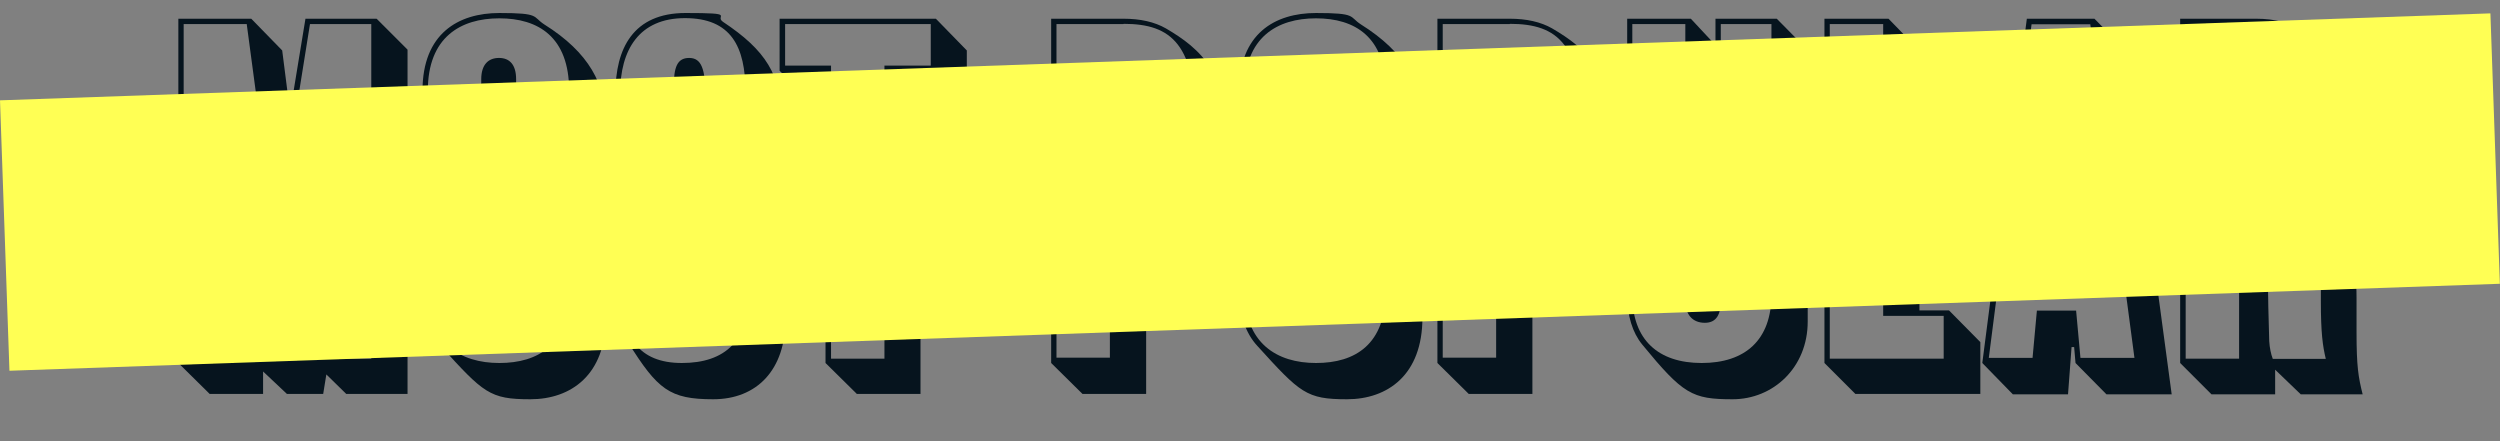 <?xml version="1.0" encoding="UTF-8"?>
<svg xmlns="http://www.w3.org/2000/svg" version="1.1" viewBox="0 0 1268.6 224">
  <rect x="0" y="0" width="1268.6" height="224" fill="#808080" stroke="none"/>
  <!-- Generator: Adobe Illustrator 29.0.0, SVG Export Plug-In . SVG Version: 2.1.0 Build 186)  -->
  <defs>
    <style>
      .st0 {
        mix-blend-mode: multiply;
      }

      .st0, .st1 {
        isolation: isolate;
      }

      .st2 {
        fill: #06141e;
      }

      .st3 {
        fill: #ffff54;
      }
    </style>
  </defs>
  <g class="st1">
    <g id="Layer_1">
      <g id="Group_5">
        <g id="MOST_POPULAR" class="st1">
          <g class="st1">
            <path class="st2" d="M206.8,199.9h-31.1l-10.1-9.9-1.6,9.9h-18.4l-12.1-11.4v11.4h-27.1l-15.9-15.7V9.5h37l15.7,16.1,4,31.4,7.8-47.5h36.1l15.7,15.7v174.7ZM188.4,182V12.2h-31.1l-17.5,109.3-14.6-109.3h-32v169.8h22v-95.4l15.9,95.4h16.1l15.2-96.5v96.5h26Z"/>
            <path class="st2" d="M307.4,161.2c0,29.1-17.7,41.4-38.3,41.4s-23.7-3.1-45.5-27.1c-5.8-6.3-9.2-15.5-9.2-28V46c0-28.9,18.1-39.4,39-39.4s16.6,1.8,22.8,5.8c22.8,14.3,31.1,30.5,31.1,49.3v99.5ZM288.8,46c0-27.3-15.7-36.7-35.4-36.7s-36.3,9.6-36.3,36.7v101.5c0,26.7,16.4,36.7,36.3,36.7s35.4-9.4,35.4-36.7V46ZM261.9,153.3c0,6.9-3.1,10.5-8.5,10.5s-9.2-3.6-9.2-10.8V40.2c0-7.4,3.6-10.8,9-10.8s8.7,3.4,8.7,10.8v113.1Z"/>
            <path class="st2" d="M398.6,161.8c0,26-14.6,40.8-36.7,40.8s-28.2-4.9-43.2-28.9c-4.3-6.7-6-15.9-6-27.1s1.3-20.8,2-25.5l25.1,2.7,10.8,10.3c-1.8-9.9-8.1-20.4-17.7-32-14.6-17.7-20.6-31.8-20.6-52v-2.7c0-22.8,9-40.8,35.6-40.8s14.3,1.3,19,4.5c21.5,14.3,29.8,26.9,29.8,50.4s-.7,16.8-1.6,23.5l-22.6-2s6.3,10.3,10.3,17.5c10.5,18.4,15.9,39.2,15.9,58v3.4ZM380.9,142.8c0-21.5-9.6-41.9-24.4-60.7-10.8-13.7-14.6-24-14.6-34.3v-3.6c0-9.9,1.6-14.8,7.8-14.8s8.3,5.4,8.3,19.9-.4,10.5-.9,15l19.9,2.2c.7-5.4,1.3-11.2,1.3-19.7,0-23.3-7.4-37.6-30.7-37.6s-32.9,16.1-32.9,38.1v2.7c0,19.3,5.8,33.2,20.2,50.4,14.8,17.9,18.4,29.8,18.4,43v4.7c0,10.5-2.7,15.7-9,15.7s-9.2-5.4-9.2-19.7.7-12.8,1.3-17.9l-19.7-2.2c-.7,4.9-1.6,13.2-1.6,22.6,0,24.4,9,37.6,30.9,37.6s34.7-11.2,34.7-38.1v-3.4Z"/>
            <path class="st2" d="M490.6,51.6h-23.5v148.3h-32.3l-15.9-15.7V51.6h-7.4l-15.9-15.7V9.5h79.3l15.7,16.1v26ZM472.3,33.3V12.2h-73.9v21.1h23.3v148.7h27.1V33.3h23.5Z"/>
            <path class="st2" d="M582.9,137.6h-1.3v62.3h-32.3l-15.9-15.7V9.5h36.7c8.5,0,15.7,1.6,21.5,4.9,17.2,10.1,33.6,23.3,33.6,66.5s-20.2,56.7-42.3,56.7ZM570.1,12.2h-34v169.3h27.1v-61.6h8.1c19.9,0,35.6-12.1,35.6-54.7s-12.3-53.1-36.7-53.1ZM567.9,98.9h-4.7V33.3h4.5c9,0,12.8,8.3,12.8,31.8s-4.3,33.8-12.5,33.8Z"/>
            <path class="st2" d="M721.8,161.2c0,29.1-17.7,41.4-38.3,41.4s-23.7-3.1-45.5-27.1c-5.8-6.3-9.2-15.5-9.2-28V46c0-28.9,18.1-39.4,39-39.4s16.6,1.8,22.8,5.8c22.8,14.3,31.1,30.5,31.1,49.3v99.5ZM703.2,46c0-27.3-15.7-36.7-35.4-36.7s-36.3,9.6-36.3,36.7v101.5c0,26.7,16.4,36.7,36.3,36.7s35.4-9.4,35.4-36.7V46ZM676.3,153.3c0,6.9-3.1,10.5-8.5,10.5s-9.2-3.6-9.2-10.8V40.2c0-7.4,3.6-10.8,9-10.8s8.7,3.4,8.7,10.8v113.1Z"/>
            <path class="st2" d="M778.9,137.6h-1.3v62.3h-32.3l-15.9-15.7V9.5h36.7c8.5,0,15.7,1.6,21.5,4.9,17.2,10.1,33.6,23.3,33.6,66.5s-20.2,56.7-42.3,56.7ZM766.1,12.2h-34v169.3h27.1v-61.6h8.1c19.9,0,35.6-12.1,35.6-54.7s-12.3-53.1-36.7-53.1ZM763.9,98.9h-4.7V33.3h4.5c9,0,12.8,8.3,12.8,31.8s-4.3,33.8-12.5,33.8Z"/>
            <path class="st2" d="M917.3,163.2c0,23.3-17.5,39.4-38.1,39.4s-25.1-2.5-45.9-27.8c-4.9-6-7.6-14.6-7.6-25.1V9.5h32.3l12.5,13.4v-13.4h31.1l15.7,15.9v137.8ZM899,12.2h-25.8v140.2c0,6.9-2,11.4-8.1,11.4s-9.9-4-9.9-11.2V12.2h-26.9v137.5c0,22.8,13.2,34.5,35.2,34.5s35.4-11.6,35.4-34.7V12.2Z"/>
            <path class="st2" d="M1004.9,199.9h-63.4l-15.7-15.7V9.5h32.5l15.7,16.1v131.9h15l15.9,16.1v26.2ZM986.3,182v-21.7h-30.7V12.2h-27.1v169.8h57.8Z"/>
            <path class="st2" d="M1102.1,200.1h-33.2l-15.7-15.9-.7-8.1h-1.3l-1.8,24h-28l-15.5-15.9,22.6-174.7h34.3l15.7,15.9,23.5,174.7ZM1083.1,181.6l-22.4-169.3h-29.8l-21.7,169.3h22.2l2.2-24h19.9l2.2,24h27.3ZM1050.8,136.3h-15.2l8.7-84.9,6.5,84.9Z"/>
            <path class="st2" d="M1167.5,200.1l-13-12.5v12.5h-32.3l-15.9-15.9V9.5h38.5c9.6,0,17.7,2,23.5,6.7,18.6,15.2,30.2,27.6,30.2,52.4s-6.9,36.3-17.9,42.1c12.1,9.9,15.2,22.2,15.2,40.3v17.5c0,17.5.9,22.8,3.1,31.6h-31.6ZM1144.9,12.2h-35.8v169.8h27.1v-70.3h5.6c5.2,0,8.5,4.7,9,29.8.2,11,.2,16.6.7,31.6.2,3.4.9,6.7,1.8,9h26.9c-1.6-6.7-2.5-13.2-2.5-29.3v-13c0-11.9-1.6-32.9-15.9-39.6,16.4-6.7,18.6-18.6,18.6-43.9s-12.3-43.9-35.4-43.9ZM1141.3,90.4h-5.2v-57.1h5.4c7.8,0,12.3,5.2,12.3,27.3s-4.3,29.8-12.5,29.8Z"/>
          </g>
        </g>
        <g id="Rectangle_513" class="st0">
          <rect class="st3" x="2" y="28.8" width="1264.5" height="137.3" transform="translate(-3 22.2) rotate(-2)"/>
        </g>
      </g>
    </g>
  </g>
</svg>